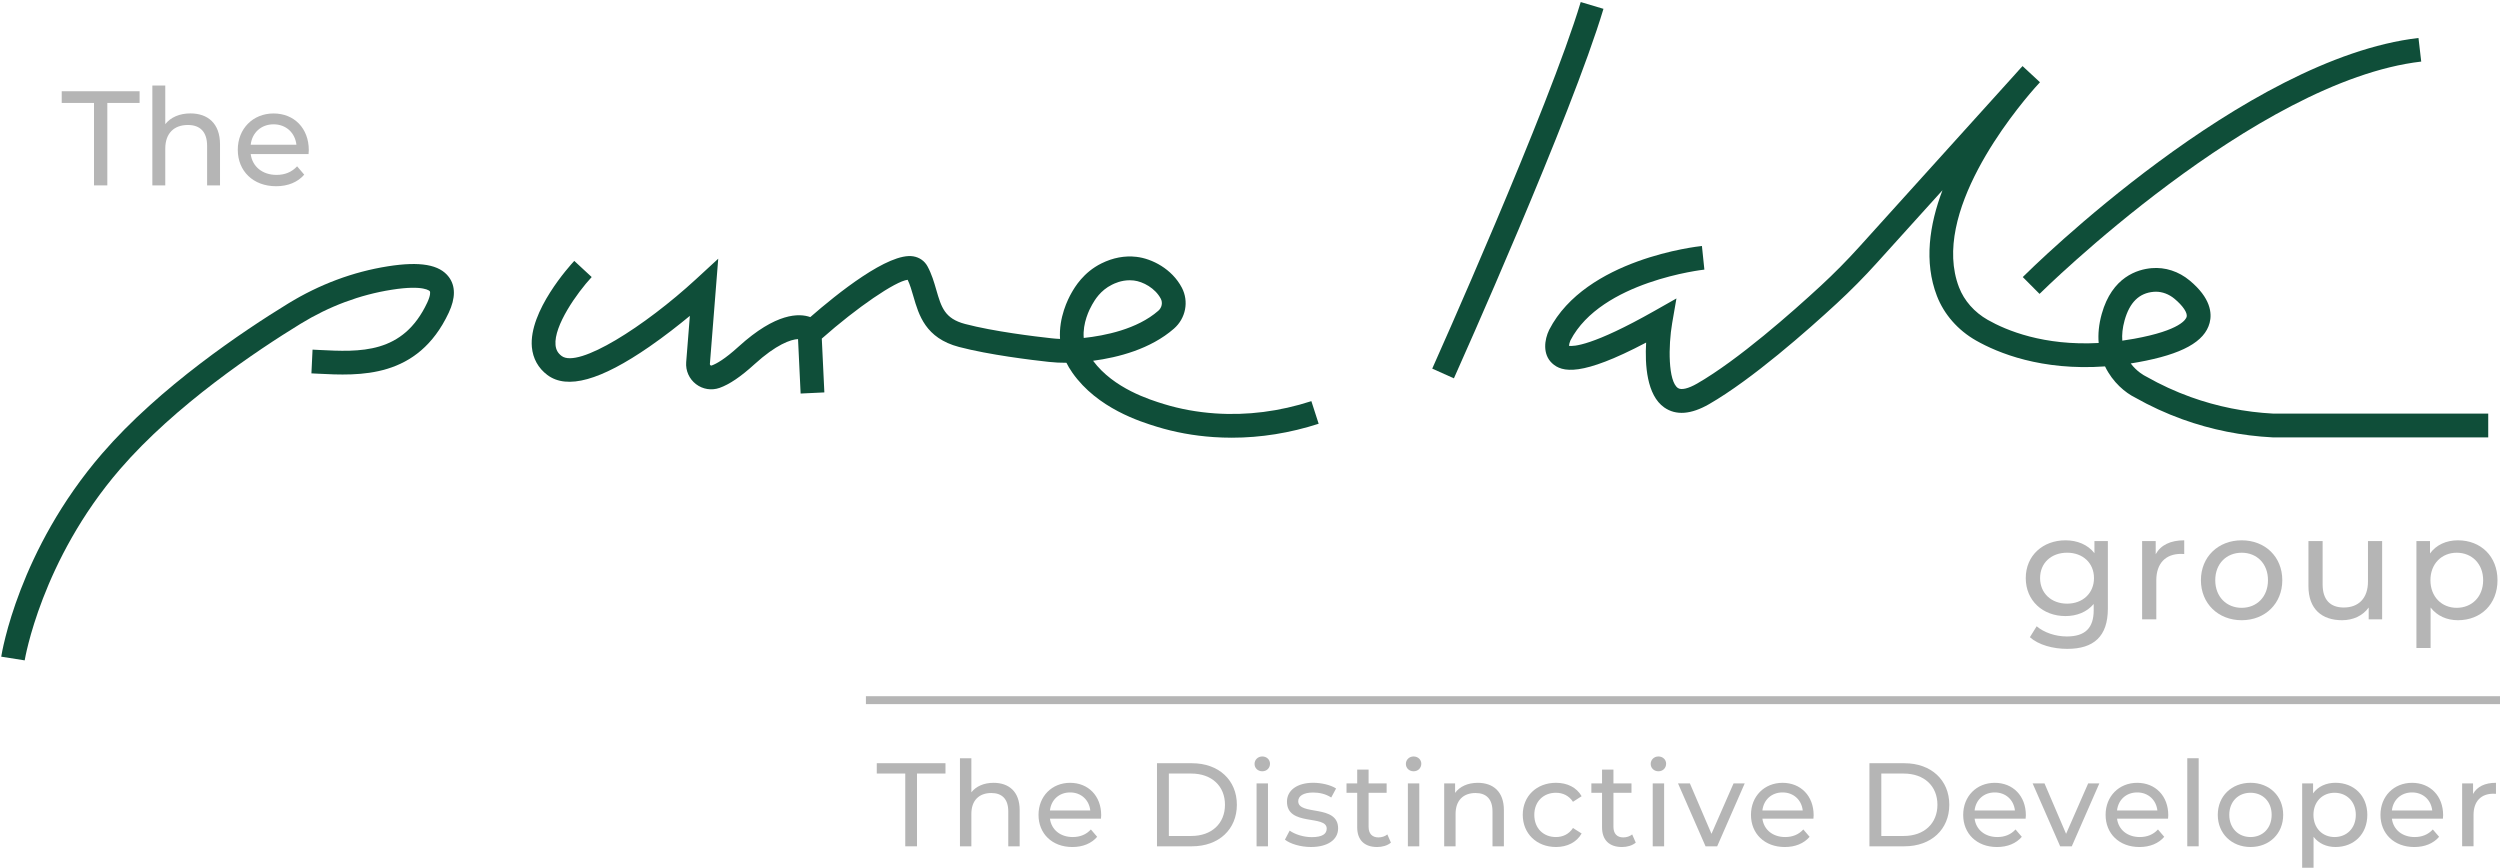 <svg version="1.2" baseProfile="tiny-ps" xmlns="http://www.w3.org/2000/svg" viewBox="0 0 1285 446">
                <title>Pure Lake Logo-svg</title>
                <style>
                    tspan {
                        white-space: pre
                    }
                    .shp0 {
                        fill: #b5b5b5
                    }
                    .shp1 {
                        fill: #0f4e39
                    }
                </style>
                <g id="Layer">
                    <g id="Layer">
                        <g id="Layer">
                            <g id="Layer">
                                <path id="Layer" class="shp0" d="M48.31 52.91L31.72 52.91L31.72 46.9L71.75 46.9L71.75 52.91L55.16 52.91L55.16 95.29L48.32 95.29L48.32 52.91L48.31 52.91Z"></path>
                                <path id="Layer" class="shp0" d="M113.09 74.2L113.09 95.28L106.45 95.28L106.45 74.96C106.45 67.77 102.86 64.24 96.56 64.24C89.51 64.24 84.95 68.46 84.95 76.41L84.95 95.28L78.31 95.28L78.31 43.98L84.95 43.98L84.95 63.82C87.72 60.29 92.28 58.29 97.88 58.29C106.8 58.3 113.09 63.42 113.09 74.2Z"></path>
                                <path id="Layer" fill-rule="evenodd" class="shp0" d="M158.59 79.18L128.86 79.18C129.69 85.61 134.87 89.9 142.13 89.9C146.42 89.9 150.01 88.45 152.71 85.48L156.37 89.77C153.05 93.64 148.01 95.72 141.92 95.72C130.1 95.72 122.22 87.91 122.22 76.99C122.22 66.14 130.03 58.32 140.61 58.32C151.19 58.32 158.72 65.92 158.72 77.19C158.72 77.73 158.66 78.56 158.59 79.18ZM128.86 74.41L152.36 74.41C151.67 68.26 147.04 63.9 140.61 63.9C134.25 63.9 129.55 68.19 128.86 74.41Z"></path>
                            </g>
                            <g id="Layer">
                                <path id="Layer" fill-rule="evenodd" class="shp0" d="M1083.44 278.1L1083.44 312.87C1083.44 327.06 1076.23 333.52 1062.56 333.52C1055.2 333.52 1047.76 331.47 1043.36 327.52L1046.85 321.9C1050.57 325.09 1056.42 327.14 1062.34 327.14C1071.83 327.14 1076.16 322.74 1076.16 313.63L1076.16 310.44C1072.67 314.62 1067.43 316.66 1061.66 316.66C1050.05 316.66 1041.24 308.77 1041.24 297.15C1041.24 285.54 1050.05 277.72 1061.66 277.72C1067.66 277.72 1073.12 279.92 1076.54 284.32L1076.54 278.1L1083.44 278.1ZM1076.31 297.15C1076.31 289.33 1070.54 284.09 1062.49 284.09C1054.37 284.09 1048.6 289.33 1048.6 297.15C1048.6 304.89 1054.37 310.28 1062.49 310.28C1070.54 310.29 1076.31 304.9 1076.31 297.15Z"></path>
                                <path id="Layer" class="shp0" d="M1122.69 277.72L1122.69 284.78C1122.08 284.7 1121.55 284.7 1121.02 284.7C1113.2 284.7 1108.34 289.48 1108.34 298.29L1108.34 318.33L1101.05 318.33L1101.05 278.1L1108.03 278.1L1108.03 284.86C1110.62 280.15 1115.63 277.72 1122.69 277.72Z"></path>
                                <path id="Layer" fill-rule="evenodd" class="shp0" d="M1131.27 298.22C1131.27 286.23 1140.15 277.72 1152.22 277.72C1164.29 277.72 1173.1 286.22 1173.1 298.22C1173.1 310.22 1164.29 318.79 1152.22 318.79C1140.16 318.79 1131.27 310.21 1131.27 298.22ZM1165.74 298.22C1165.74 289.64 1159.97 284.1 1152.23 284.1C1144.49 284.1 1138.64 289.64 1138.64 298.22C1138.64 306.8 1144.48 312.42 1152.23 312.42C1159.97 312.41 1165.74 306.79 1165.74 298.22Z"></path>
                                <path id="Layer" class="shp0" d="M1224.42 278.1L1224.42 318.33L1217.51 318.33L1217.51 312.26C1214.55 316.44 1209.54 318.79 1203.85 318.79C1193.45 318.79 1186.54 313.1 1186.54 301.26L1186.54 278.1L1193.83 278.1L1193.83 300.42C1193.83 308.31 1197.78 312.26 1204.69 312.26C1212.28 312.26 1217.14 307.55 1217.14 298.9L1217.14 278.1L1224.42 278.1L1224.42 278.1Z"></path>
                                <path id="Layer" fill-rule="evenodd" class="shp0" d="M1283.71 298.22C1283.71 310.59 1275.13 318.79 1263.37 318.79C1257.68 318.79 1252.67 316.59 1249.33 312.26L1249.33 333.06L1242.04 333.06L1242.04 278.1L1249.02 278.1L1249.02 284.48C1252.28 280 1257.45 277.72 1263.37 277.72C1275.13 277.72 1283.71 285.92 1283.71 298.22ZM1276.34 298.22C1276.34 289.72 1270.49 284.1 1262.75 284.1C1255.08 284.1 1249.24 289.72 1249.24 298.22C1249.24 306.8 1255.09 312.42 1262.75 312.42C1270.5 312.41 1276.34 306.79 1276.34 298.22Z"></path>
                            </g>
                            <g id="Layer">
                                <path id="Layer" class="shp0" d="M465.3 397.6L450.66 397.6L450.66 392.29L485.98 392.29L485.98 397.6L471.34 397.6L471.34 435L465.3 435L465.3 397.6L465.3 397.6Z"></path>
                                <path id="Layer" class="shp0" d="M524.11 416.39L524.11 435L518.25 435L518.25 417.07C518.25 410.73 515.08 407.61 509.53 407.61C503.31 407.61 499.28 411.33 499.28 418.35L499.28 435L493.42 435L493.42 389.74L499.28 389.74L499.28 407.25C501.72 404.14 505.75 402.37 510.69 402.37C518.56 402.36 524.11 406.88 524.11 416.39Z"></path>
                                <path id="Layer" fill-rule="evenodd" class="shp0" d="M565.9 420.78L539.67 420.78C540.4 426.45 544.98 430.24 551.38 430.24C555.16 430.24 558.33 428.96 560.71 426.34L563.94 430.12C561.01 433.54 556.56 435.37 551.19 435.37C540.76 435.37 533.8 428.48 533.8 418.84C533.8 409.26 540.69 402.37 550.03 402.37C559.37 402.37 566.01 409.08 566.01 419.02C566.02 419.5 565.96 420.24 565.9 420.78ZM539.67 416.58L560.41 416.58C559.8 411.15 555.71 407.31 550.04 407.31C544.43 407.3 540.28 411.08 539.67 416.58Z"></path>
                                <path id="Layer" fill-rule="evenodd" class="shp0" d="M594.69 392.3L612.69 392.3C626.42 392.3 635.75 400.96 635.75 413.65C635.75 426.34 626.42 435 612.69 435L594.69 435L594.69 392.3ZM612.32 429.69C622.87 429.69 629.64 423.22 629.64 413.65C629.64 404.07 622.87 397.61 612.32 397.61L600.79 397.61L600.79 429.7L612.32 429.7L612.32 429.69Z"></path>
                                <path id="Layer" class="shp0" d="M644.84 392.66C644.84 390.52 646.55 388.82 648.81 388.82C651.07 388.82 652.78 390.47 652.78 392.54C652.78 394.74 651.13 396.44 648.81 396.44C646.55 396.44 644.84 394.8 644.84 392.66ZM645.88 402.67L651.74 402.67L651.74 435L645.88 435L645.88 402.67Z"></path>
                                <path id="Layer" class="shp0" d="M660.45 431.58L662.89 426.94C665.64 428.89 670.03 430.29 674.24 430.29C679.67 430.29 681.93 428.64 681.93 425.9C681.93 418.64 661.5 424.92 661.5 412.05C661.5 406.26 666.68 402.35 674.98 402.35C679.19 402.35 683.95 403.45 686.75 405.28L684.25 409.92C681.32 408.03 678.09 407.36 674.92 407.36C669.8 407.36 667.29 409.25 667.29 411.81C667.29 419.44 687.79 413.21 687.79 425.78C687.79 431.64 682.42 435.36 673.82 435.36C668.44 435.36 663.14 433.72 660.45 431.58Z"></path>
                                <path id="Layer" class="shp0" d="M714.93 433.11C713.16 434.63 710.48 435.37 707.85 435.37C701.32 435.37 697.6 431.77 697.6 425.24L697.6 407.49L692.11 407.49L692.11 402.67L697.6 402.67L697.6 395.59L703.46 395.59L703.46 402.67L712.73 402.67L712.73 407.49L703.46 407.49L703.46 425C703.46 428.48 705.29 430.43 708.52 430.43C710.23 430.43 711.88 429.88 713.1 428.9L714.93 433.11Z"></path>
                                <path id="Layer" class="shp0" d="M722.62 392.66C722.62 390.52 724.33 388.82 726.58 388.82C728.84 388.82 730.55 390.47 730.55 392.54C730.55 394.74 728.9 396.44 726.58 396.44C724.32 396.44 722.62 394.8 722.62 392.66ZM723.65 402.67L729.51 402.67L729.51 435L723.65 435L723.65 402.67Z"></path>
                                <path id="Layer" class="shp0" d="M773 416.39L773 435L767.14 435L767.14 417.07C767.14 410.73 763.97 407.61 758.42 407.61C752.2 407.61 748.17 411.33 748.17 418.35L748.17 435L742.31 435L742.31 402.67L747.92 402.67L747.92 407.55C750.3 404.26 754.45 402.37 759.57 402.37C767.45 402.36 773 406.88 773 416.39Z"></path>
                                <path id="Layer" class="shp0" d="M782.7 418.83C782.7 409.19 789.84 402.36 799.78 402.36C805.57 402.36 810.39 404.74 812.96 409.25L808.51 412.12C806.44 408.95 803.27 407.48 799.73 407.48C793.39 407.48 788.63 411.93 788.63 418.83C788.63 425.85 793.39 430.24 799.73 430.24C803.27 430.24 806.44 428.78 808.51 425.6L812.96 428.41C810.4 432.92 805.58 435.36 799.78 435.36C789.84 435.36 782.7 428.47 782.7 418.83Z"></path>
                                <path id="Layer" class="shp0" d="M840.78 433.11C839.01 434.63 836.33 435.37 833.7 435.37C827.17 435.37 823.45 431.77 823.45 425.24L823.45 407.49L817.96 407.49L817.96 402.67L823.45 402.67L823.45 395.59L829.31 395.59L829.31 402.67L838.58 402.67L838.58 407.49L829.31 407.49L829.31 425C829.31 428.48 831.14 430.43 834.37 430.43C836.08 430.43 837.72 429.88 838.94 428.9L840.78 433.11Z"></path>
                                <path id="Layer" class="shp0" d="M848.46 392.66C848.46 390.52 850.17 388.82 852.43 388.82C854.69 388.82 856.39 390.47 856.39 392.54C856.39 394.74 854.74 396.44 852.43 396.44C850.17 396.44 848.46 394.8 848.46 392.66ZM849.5 402.67L855.36 402.67L855.36 435L849.5 435L849.5 402.67Z"></path>
                                <path id="Layer" class="shp0" d="M896.78 402.67L882.63 435L876.65 435L862.5 402.67L868.6 402.67L879.7 428.59L891.05 402.67L896.78 402.67Z"></path>
                                <path id="Layer" fill-rule="evenodd" class="shp0" d="M932.1 420.78L905.87 420.78C906.6 426.45 911.18 430.24 917.58 430.24C921.36 430.24 924.53 428.96 926.91 426.34L930.14 430.12C927.21 433.54 922.76 435.37 917.39 435.37C906.96 435.37 900 428.48 900 418.84C900 409.26 906.89 402.37 916.23 402.37C925.57 402.37 932.21 409.08 932.21 419.02C932.22 419.5 932.16 420.24 932.1 420.78ZM905.87 416.58L926.61 416.58C926 411.15 921.91 407.31 916.24 407.31C910.63 407.3 906.48 411.08 905.87 416.58Z"></path>
                                <path id="Layer" fill-rule="evenodd" class="shp0" d="M960.89 392.3L978.88 392.3C992.61 392.3 1001.94 400.96 1001.94 413.65C1001.94 426.34 992.61 435 978.88 435L960.89 435L960.89 392.3ZM978.52 429.69C989.07 429.69 995.84 423.22 995.84 413.65C995.84 404.07 989.07 397.61 978.52 397.61L966.99 397.61L966.99 429.7L978.52 429.7L978.52 429.69Z"></path>
                                <path id="Layer" fill-rule="evenodd" class="shp0" d="M1041.17 420.78L1014.94 420.78C1015.67 426.45 1020.25 430.24 1026.65 430.24C1030.43 430.24 1033.6 428.96 1035.98 426.34L1039.21 430.12C1036.28 433.54 1031.83 435.37 1026.46 435.37C1016.03 435.37 1009.08 428.48 1009.08 418.84C1009.08 409.26 1015.97 402.37 1025.31 402.37C1034.64 402.37 1041.29 409.08 1041.29 419.02C1041.29 419.5 1041.23 420.24 1041.17 420.78ZM1014.94 416.58L1035.68 416.58C1035.07 411.15 1030.98 407.31 1025.31 407.31C1019.7 407.3 1015.55 411.08 1014.94 416.58Z"></path>
                                <path id="Layer" class="shp0" d="M1079.06 402.67L1064.9 435L1058.92 435L1044.77 402.67L1050.87 402.67L1061.97 428.59L1073.32 402.67L1079.06 402.67Z"></path>
                                <path id="Layer" fill-rule="evenodd" class="shp0" d="M1114.38 420.78L1088.15 420.78C1088.88 426.45 1093.46 430.24 1099.86 430.24C1103.64 430.24 1106.81 428.96 1109.19 426.34L1112.42 430.12C1109.49 433.54 1105.04 435.37 1099.67 435.37C1089.24 435.37 1082.28 428.48 1082.28 418.84C1082.28 409.26 1089.17 402.37 1098.51 402.37C1107.84 402.37 1114.49 409.08 1114.49 419.02C1114.5 419.5 1114.44 420.24 1114.38 420.78ZM1088.15 416.58L1108.89 416.58C1108.28 411.15 1104.19 407.31 1098.52 407.31C1092.9 407.3 1088.76 411.08 1088.15 416.58Z"></path>
                                <path id="Layer" class="shp0" d="M1124.26 389.73L1130.12 389.73L1130.12 435L1124.26 435L1124.26 389.73Z"></path>
                                <path id="Layer" fill-rule="evenodd" class="shp0" d="M1139.94 418.83C1139.94 409.19 1147.08 402.36 1156.78 402.36C1166.48 402.36 1173.56 409.19 1173.56 418.83C1173.56 428.47 1166.48 435.36 1156.78 435.36C1147.08 435.36 1139.94 428.47 1139.94 418.83ZM1167.63 418.83C1167.63 411.94 1162.99 407.48 1156.77 407.48C1150.55 407.48 1145.85 411.93 1145.85 418.83C1145.85 425.72 1150.55 430.24 1156.77 430.24C1162.99 430.24 1167.63 425.73 1167.63 418.83Z"></path>
                                <path id="Layer" fill-rule="evenodd" class="shp0" d="M1216.8 418.83C1216.8 428.77 1209.91 435.36 1200.45 435.36C1195.87 435.36 1191.85 433.59 1189.17 430.11L1189.17 446.82L1183.31 446.82L1183.31 402.66L1188.92 402.66L1188.92 407.78C1191.54 404.18 1195.69 402.35 1200.45 402.35C1209.91 402.36 1216.8 408.95 1216.8 418.83ZM1210.89 418.83C1210.89 412 1206.19 407.48 1199.97 407.48C1193.81 407.48 1189.11 411.99 1189.11 418.83C1189.11 425.72 1193.81 430.24 1199.97 430.24C1206.19 430.24 1210.89 425.73 1210.89 418.83Z"></path>
                                <path id="Layer" fill-rule="evenodd" class="shp0" d="M1255.66 420.78L1229.43 420.78C1230.16 426.45 1234.74 430.24 1241.14 430.24C1244.92 430.24 1248.09 428.96 1250.47 426.34L1253.7 430.12C1250.77 433.54 1246.32 435.37 1240.95 435.37C1230.52 435.37 1223.56 428.48 1223.56 418.84C1223.56 409.26 1230.45 402.37 1239.79 402.37C1249.13 402.37 1255.77 409.08 1255.77 419.02C1255.78 419.5 1255.72 420.24 1255.66 420.78ZM1229.43 416.58L1250.17 416.58C1249.56 411.15 1245.47 407.31 1239.8 407.31C1234.19 407.3 1230.04 411.08 1229.43 416.58Z"></path>
                                <path id="Layer" class="shp0" d="M1282.93 402.36L1282.93 408.03C1282.44 407.97 1282.02 407.97 1281.59 407.97C1275.31 407.97 1271.4 411.81 1271.4 418.89L1271.4 434.99L1265.54 434.99L1265.54 402.66L1271.15 402.66L1271.15 408.09C1273.23 404.31 1277.26 402.36 1282.93 402.36Z"></path>
                            </g>
                            <g id="Layer">
                                <path id="Layer" class="shp0" d="M445.08 357.85L1291 357.85L1291 361.92L445.08 361.92L445.08 357.85Z"></path>
                            </g>
                        </g>
                        <g id="Layer">
                            <path id="Layer" class="shp1" d="M199.36 136.88C181.47 139.71 164.22 146.15 148.09 156.03C125.07 170.14 82.02 198.92 52.42 233.22C9.62 282.8 0.98 335.32 0.63 337.53L12.69 339.43C12.77 338.92 21.24 288.02 61.66 241.2C90.18 208.16 132.05 180.18 154.47 166.44C169.22 157.4 184.97 151.51 201.27 148.94C218.14 146.27 220.9 149.65 220.93 149.69C221.16 149.99 221.4 151.71 219.61 155.53C207.16 182.1 185.12 180.96 163.81 179.87L160.65 179.71L160.07 191.91L163.18 192.07C184.93 193.19 214.72 194.72 230.66 160.72C234.18 153.2 234.19 147.03 230.69 142.36C225.9 135.99 215.95 134.26 199.36 136.88Z"></path>
                            <path id="Layer" fill-rule="evenodd" class="shp1" d="M674.04 206.19L677.79 217.81C663.01 222.58 648.04 224.98 633.15 224.98C630.02 224.98 626.89 224.87 623.76 224.66C613.63 223.97 603.82 222.18 594.58 219.33C586.25 216.76 564.11 209.94 551.23 191.62C549.82 189.61 548.86 187.92 548.15 186.47C545.15 186.49 542.12 186.34 539.08 186.01C530.37 185.06 508.43 182.41 492.92 178.33C475.7 173.8 472.26 161.92 469.5 152.38C468.61 149.31 467.77 146.39 466.54 143.81C460.27 144.53 440.49 158.03 422.4 174.04L423.72 201.7L411.52 202.28L410.19 174.29C406.42 174.48 398.97 177.06 387.8 187.22C380.79 193.61 374.92 197.58 369.87 199.37C365.74 200.83 361.21 200.11 357.73 197.44C354.23 194.75 352.35 190.53 352.7 186.13L354.59 162.35C348.94 167.02 341.66 172.75 333.84 178.16C308.66 195.58 291.49 200.35 281.34 192.74C276.66 189.23 273.91 184.27 273.38 178.41C271.72 159.96 292.77 136.69 295.18 134.1L299.65 138.25L304.13 142.4C296.47 150.67 284.65 167.47 285.54 177.32C285.76 179.77 286.73 181.51 288.67 182.97C297.29 189.44 331.34 167.8 357.72 143.52L369.17 132.98L364.88 187.09C364.86 187.36 364.96 187.58 365.18 187.75C365.48 187.98 365.72 187.89 365.81 187.86C368.17 187.02 372.49 184.66 379.6 178.19C398.97 160.57 410.89 160.98 416.49 162.99C430.09 151.13 456.86 129.56 469.5 131.77C472.67 132.33 475.23 134.14 476.72 136.87C478.9 140.88 480.1 145 481.25 148.99C483.83 157.88 485.53 163.75 496.05 166.52C510.77 170.39 531.99 172.95 540.43 173.87C541.91 174.04 543.39 174.15 544.86 174.21C544.14 163.21 548.94 153.7 550.79 150.48C552.44 147.61 556.84 139.99 566.18 135.37C572.08 132.45 578.13 131.32 584.16 132.02C592.11 132.94 602.4 138.2 607.47 147.87C611.17 154.94 609.5 163.6 603.4 168.93C591.37 179.44 574.74 183.73 561.84 185.44C572.44 199.73 591.09 205.48 598.2 207.67C606.54 210.24 615.43 211.86 624.62 212.49C641.03 213.62 657.66 211.5 674.04 206.19ZM595.36 159.74C597.2 158.15 597.72 155.6 596.65 153.55C593.8 148.12 587.5 144.72 582.75 144.17C582.04 144.09 581.35 144.05 580.69 144.05C576.19 144.05 572.79 145.73 571.57 146.33C565.55 149.3 562.71 154.22 561.35 156.59C560 158.94 556.4 166.02 557.04 173.71C567.81 172.56 584.47 169.26 595.36 159.74Z"></path>
                            <path id="Layer" class="shp1" d="M812.49 1.05C796.34 55.04 736.77 188.13 736.17 189.47L747.31 194.46C749.77 188.97 807.81 59.3 824.18 4.54L812.49 1.05Z"></path>
                            <path id="Layer" fill-rule="evenodd" class="shp1" d="M1278.95 212.6L1278.95 224.82L1168.12 224.81C1152.22 224 1136.65 220.89 1121.84 215.55C1113.43 212.52 1105.2 208.74 1097.39 204.31C1092.53 201.92 1085.93 196.57 1081.99 188.33C1049.26 190.65 1026.89 181.4 1015.67 175.02C1006.37 169.73 999.23 161.59 995.57 152.09C988.85 134.64 991.7 115.5 998.43 97.79L964.72 135.11C958.21 142.33 951.28 149.33 944.12 155.94C929.09 169.81 900.59 194.99 878.47 207.73C869.2 213.06 861.46 213.64 855.45 209.45C846.41 203.14 845.45 187.47 846.11 176.08C812.75 193.67 802.86 191.46 797.76 186.69C792.79 182.04 793.84 174.58 796.24 169.61L796.31 169.47C815.09 133.03 872.36 126.69 874.79 126.44L876.05 138.58C875.52 138.63 823.01 144.49 807.21 174.96C806.83 175.8 806.51 176.99 806.45 177.76C808.71 178.12 818.5 177.89 850.47 159.76L861.69 153.4L859.49 166.11C857.48 177.82 857.38 195.91 862.43 199.43C864.14 200.62 867.76 199.78 872.36 197.13C893.45 184.98 921.17 160.48 935.82 146.95C942.7 140.6 949.37 133.85 955.64 126.91L1035.63 38.35C1037.8 35.87 1039.24 34.34 1039.59 33.97L1048.54 42.27L1045.85 45.25C1034.73 57.9 992.3 109.7 1006.94 147.69C1009.59 154.57 1014.83 160.5 1021.68 164.4C1031.37 169.91 1050.47 177.8 1078.72 176.3C1078.34 171.82 1078.76 166.84 1080.29 161.37C1085.62 142.33 1098.66 138.45 1105.95 137.83C1112.92 137.23 1119.85 139.49 1125.48 144.17C1136.33 153.18 1137.05 160.99 1135.75 165.96C1133.2 175.67 1121.55 182.08 1099.08 186.15C1097.77 186.39 1096.47 186.61 1095.19 186.81C1098.31 190.98 1102.08 193.01 1102.89 193.41L1103.23 193.59C1110.49 197.72 1118.14 201.24 1125.96 204.06C1139.58 208.97 1153.92 211.85 1168.56 212.6L1278.95 212.6ZM1090.86 175.1C1092.83 174.82 1094.85 174.5 1096.9 174.13C1120.96 169.78 1123.65 163.97 1123.94 162.85C1124.47 160.81 1122.01 157.16 1117.67 153.55C1114.83 151.2 1111.48 149.94 1108.11 149.94C1107.73 149.94 1107.35 149.96 1106.97 149.99C1099.51 150.63 1094.63 155.42 1092.04 164.66C1090.94 168.6 1090.63 172.07 1090.86 175.1Z"></path>
                            <path id="Layer" class="shp1" d="M1048.32 151.06C1049.42 149.97 1159.19 41.57 1244.51 31.65L1243.1 19.52C1153.61 29.93 1044.31 137.81 1039.7 142.4L1048.32 151.06Z"></path>
                        </g>
                    </g>
                </g>
            </svg>
